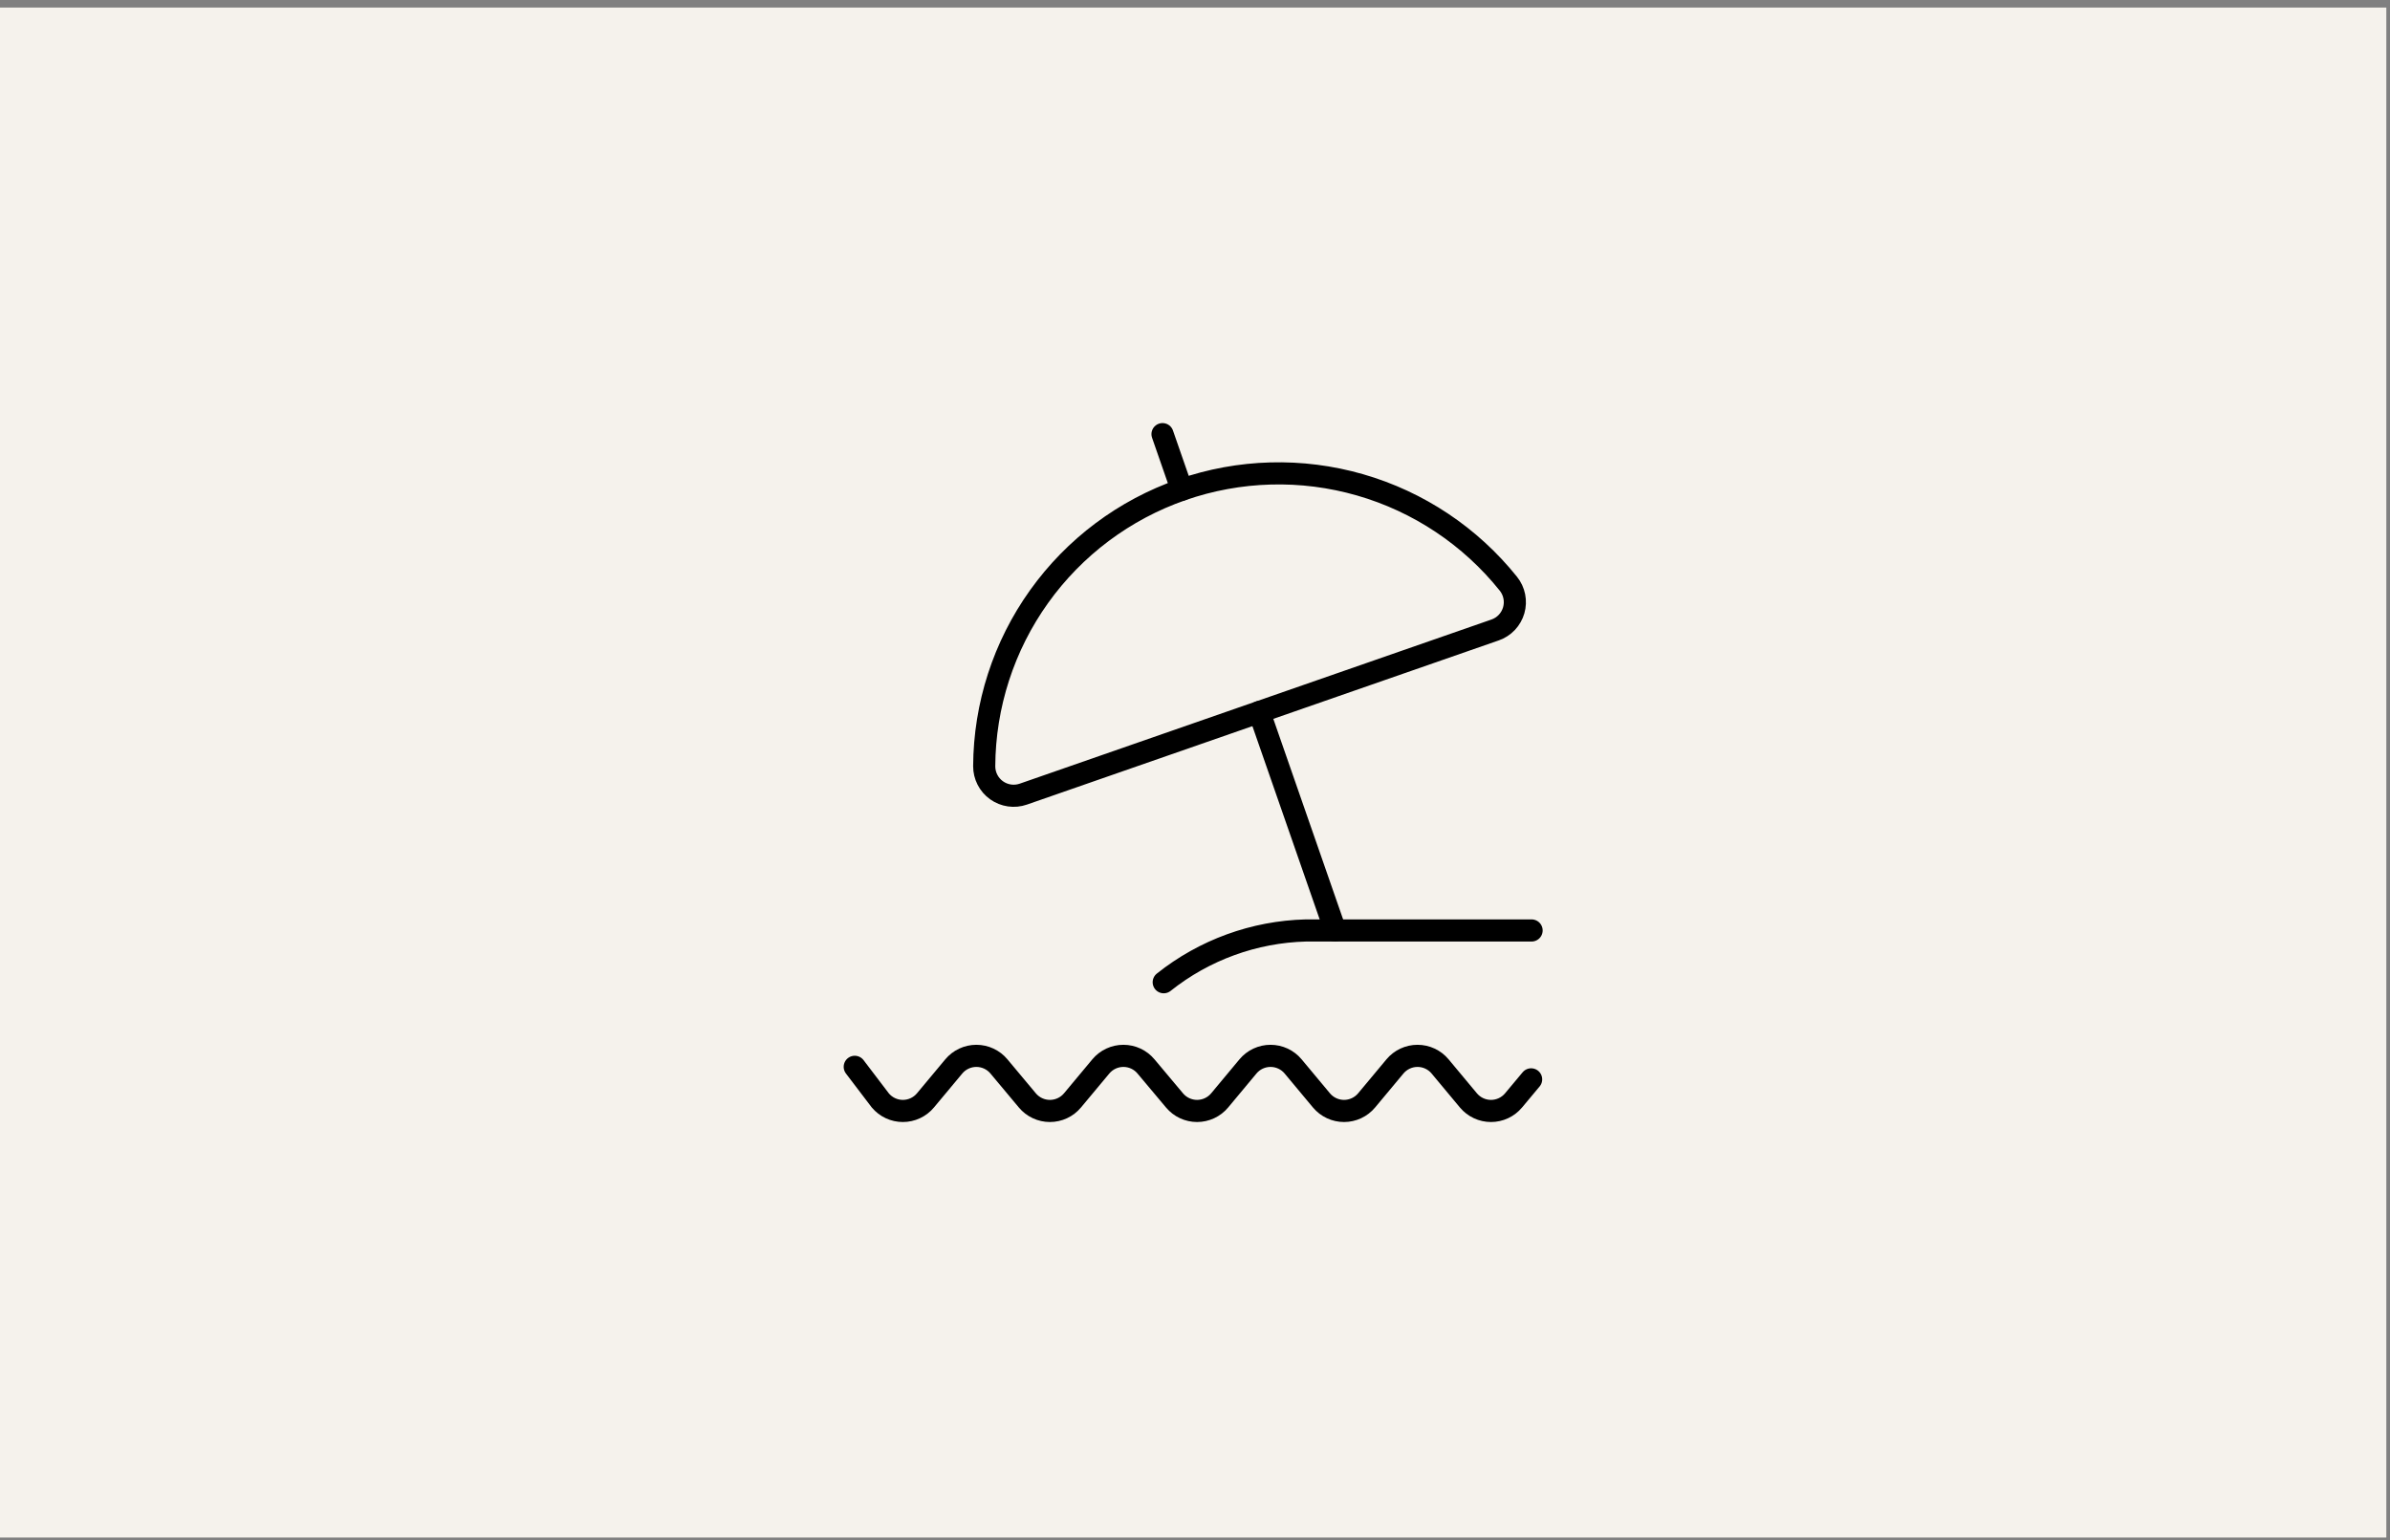 <svg width="270" height="174" viewBox="0 0 270 174" fill="none" xmlns="http://www.w3.org/2000/svg">
<rect x="0" y="0" width="270" height="174" fill="#808080" stroke="none"/>
<rect y="0.854" width="269.586" height="172.854" fill="#F5F2EC"/>
<path d="M96.561 120.528L99.449 124.324C99.761 124.697 100.151 124.997 100.591 125.202C101.032 125.408 101.512 125.515 101.998 125.515C102.484 125.515 102.964 125.408 103.405 125.202C103.845 124.997 104.235 124.697 104.547 124.324L107.752 120.481C108.064 120.108 108.453 119.808 108.894 119.602C109.334 119.397 109.814 119.29 110.3 119.29C110.786 119.29 111.267 119.397 111.707 119.602C112.147 119.808 112.537 120.108 112.849 120.481L116.061 124.324C116.373 124.697 116.763 124.997 117.203 125.202C117.643 125.408 118.124 125.515 118.61 125.515C119.096 125.515 119.576 125.408 120.016 125.202C120.457 124.997 120.846 124.697 121.158 124.324L124.363 120.481C124.675 120.108 125.065 119.808 125.505 119.602C125.946 119.397 126.426 119.29 126.912 119.29C127.398 119.29 127.878 119.397 128.319 119.602C128.759 119.808 129.149 120.108 129.461 120.481L132.686 124.324C132.998 124.697 133.388 124.997 133.828 125.202C134.269 125.408 134.749 125.515 135.235 125.515C135.721 125.515 136.201 125.408 136.641 125.202C137.082 124.997 137.472 124.697 137.784 124.324L140.985 120.481C141.297 120.108 141.687 119.808 142.127 119.602C142.568 119.397 143.048 119.29 143.534 119.29C144.02 119.29 144.5 119.397 144.94 119.602C145.381 119.808 145.771 120.108 146.083 120.481L149.287 124.324C149.599 124.697 149.989 124.997 150.43 125.202C150.87 125.408 151.35 125.515 151.836 125.515C152.322 125.515 152.802 125.408 153.243 125.202C153.683 124.997 154.073 124.697 154.385 124.324L157.59 120.481C157.902 120.108 158.292 119.808 158.732 119.602C159.172 119.397 159.652 119.29 160.139 119.29C160.625 119.29 161.105 119.397 161.545 119.602C161.985 119.808 162.375 120.108 162.687 120.481L165.889 124.324C166.201 124.697 166.591 124.997 167.031 125.202C167.471 125.408 167.951 125.515 168.438 125.515C168.924 125.515 169.404 125.408 169.844 125.202C170.284 124.997 170.674 124.697 170.986 124.324L172.974 121.945" stroke="black" stroke-width="2.5" stroke-linecap="round" stroke-linejoin="round"/>
<path d="M131.466 110.972C136.044 107.325 141.686 105.271 147.537 105.123H173.025" stroke="black" stroke-width="2.5" stroke-linecap="round" stroke-linejoin="round"/>
<path d="M168.906 71.172C169.408 70.997 169.861 70.704 170.226 70.318C170.591 69.931 170.859 69.463 171.006 68.952C171.153 68.442 171.175 67.903 171.071 67.382C170.968 66.86 170.74 66.371 170.409 65.956C166.112 60.588 160.257 56.683 153.65 54.78C147.043 52.877 140.008 53.068 133.514 55.328C127.02 57.588 121.386 61.805 117.388 67.399C113.389 72.993 111.223 79.688 111.187 86.564C111.185 87.096 111.31 87.62 111.553 88.094C111.795 88.567 112.147 88.976 112.58 89.285C113.013 89.594 113.513 89.795 114.04 89.871C114.566 89.947 115.103 89.895 115.605 89.721L168.906 71.172Z" stroke="black" stroke-width="2.5" stroke-linecap="round" stroke-linejoin="round"/>
<path d="M133.515 55.329L131.33 49.049" stroke="black" stroke-width="2.5" stroke-linecap="round" stroke-linejoin="round"/>
<path d="M142.256 80.447L150.844 105.123" stroke="black" stroke-width="2.5" stroke-linecap="round" stroke-linejoin="round"/>
</svg>
